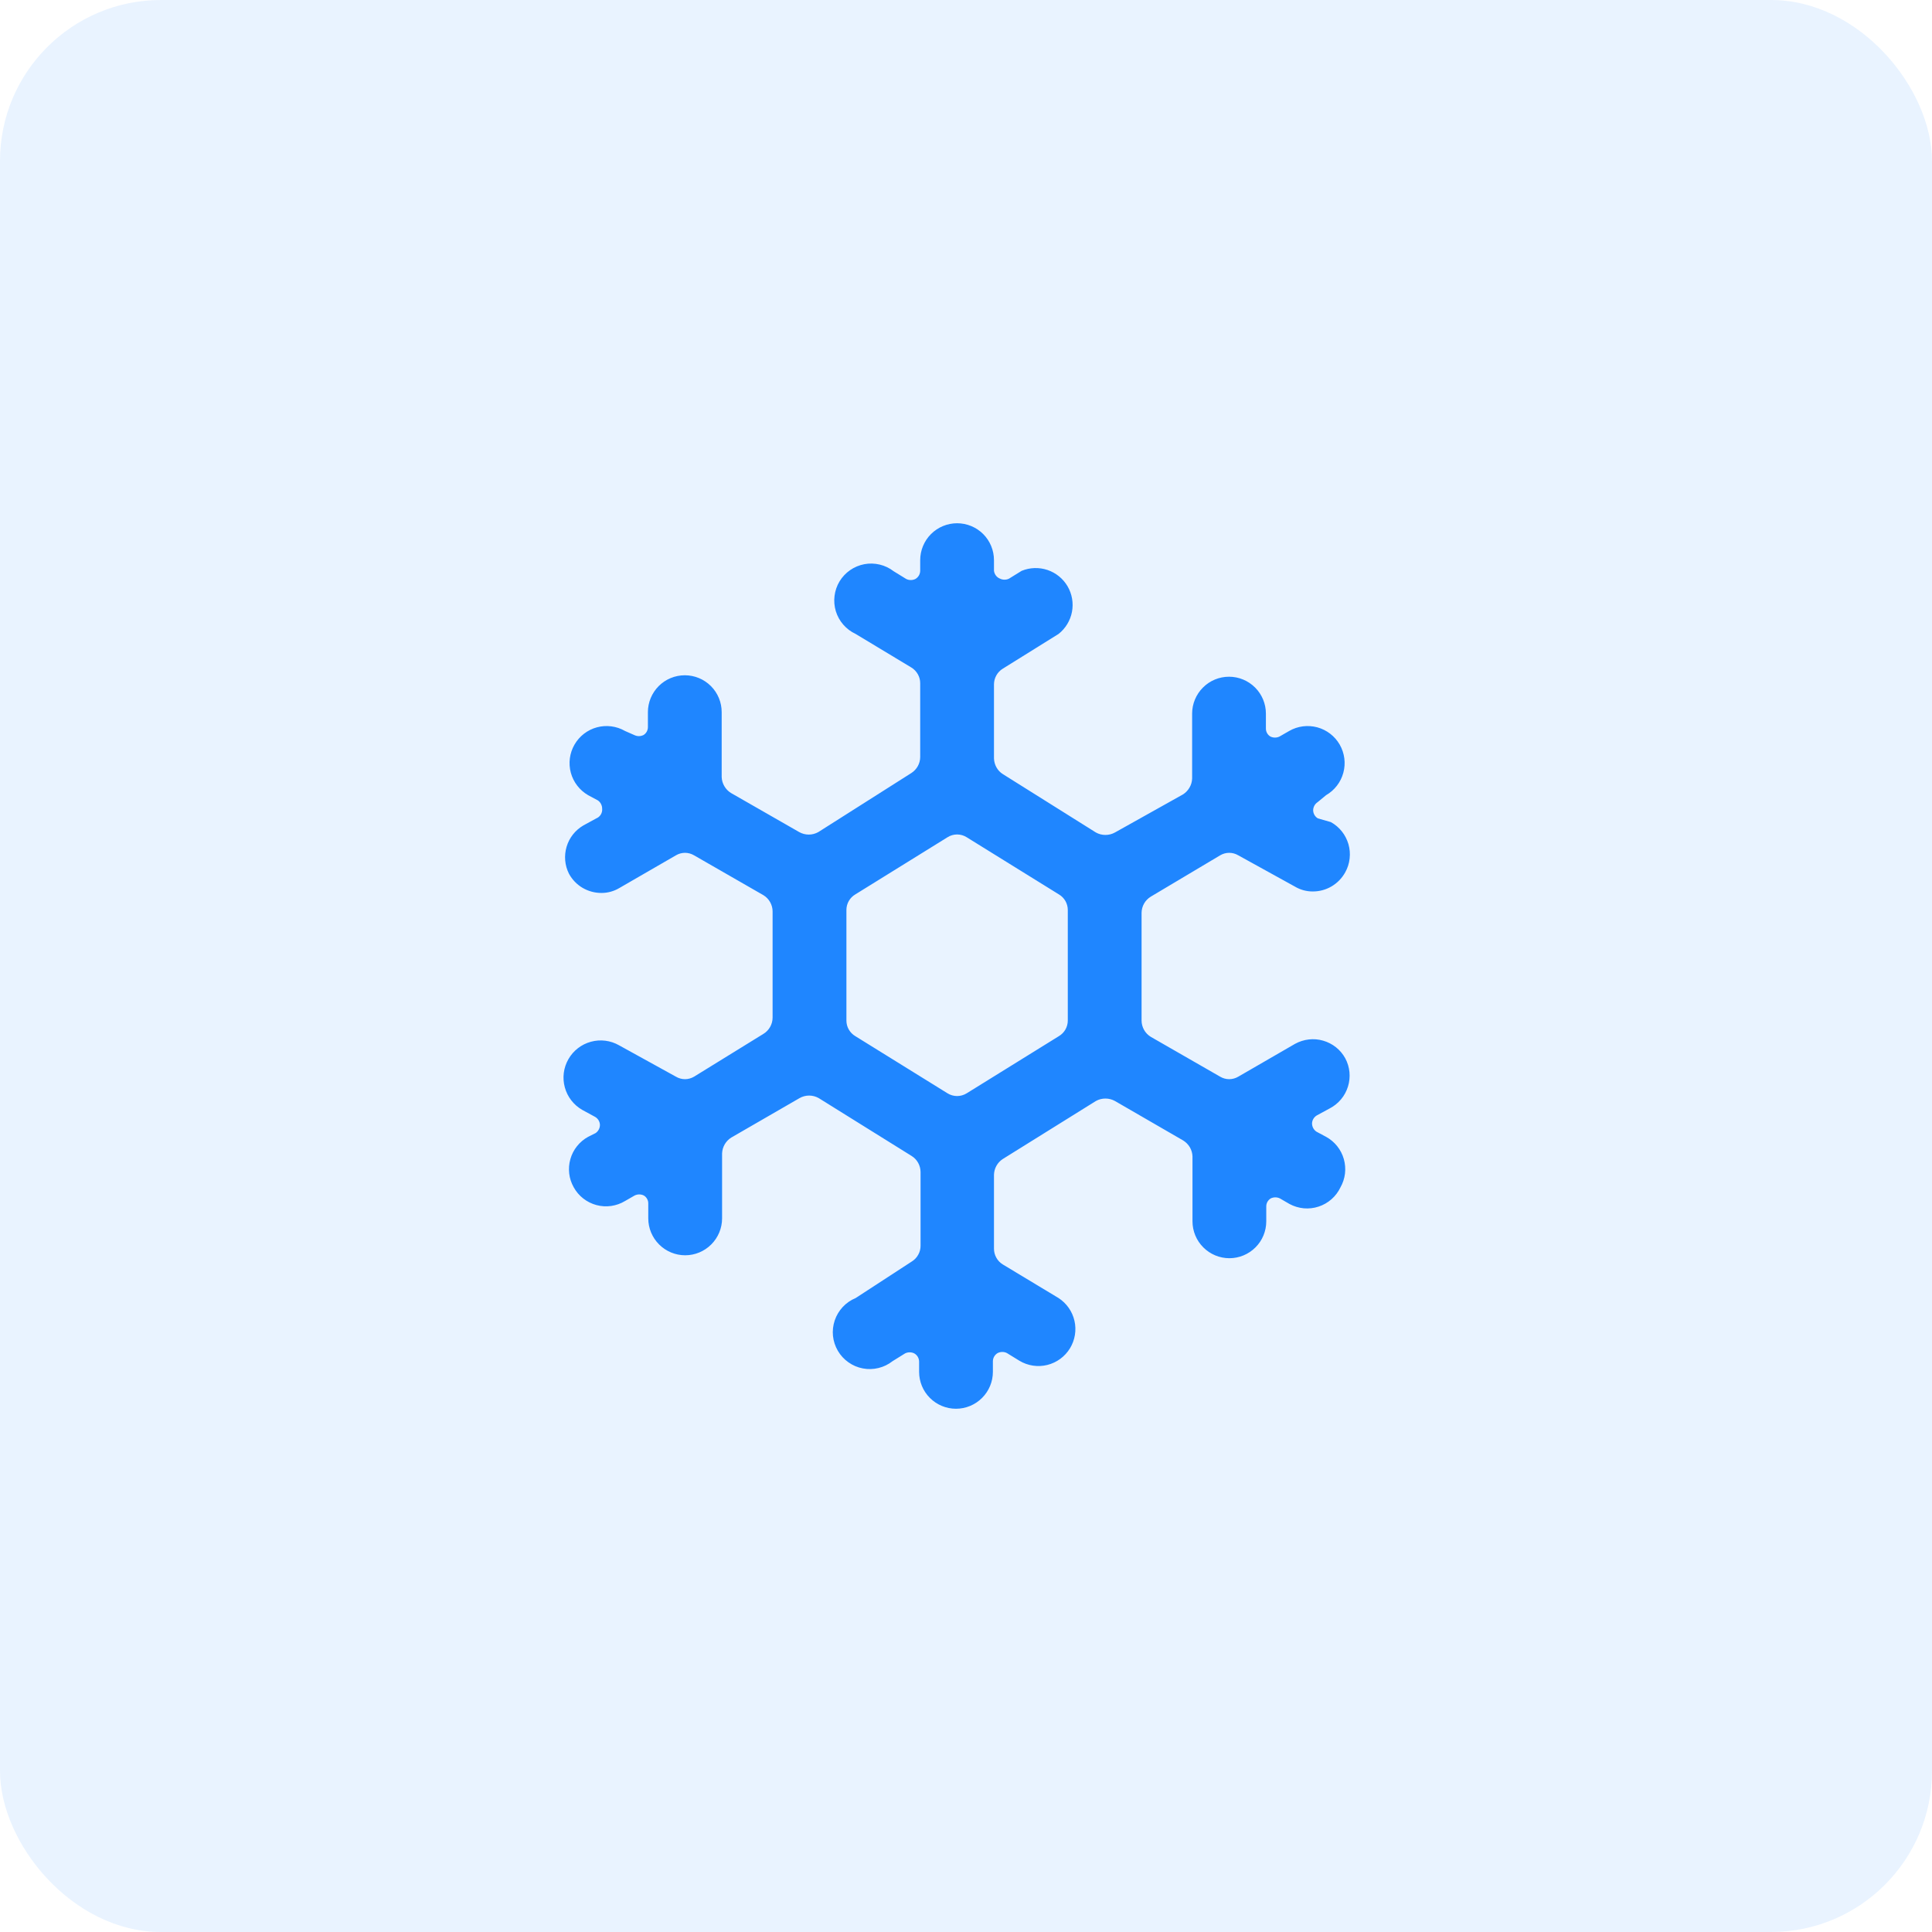 <?xml version="1.0" encoding="UTF-8"?> <svg xmlns="http://www.w3.org/2000/svg" width="48" height="48" viewBox="0 0 48 48" fill="none"><rect width="48" height="48" rx="4" fill="#1F86FF" fill-opacity="0.1"></rect><path d="M33.422 26.292C33.364 26.186 33.285 26.093 33.191 26.018C33.097 25.944 32.989 25.888 32.873 25.855C32.757 25.821 32.636 25.811 32.516 25.825C32.397 25.839 32.281 25.876 32.175 25.934L30.764 26.75C30.696 26.79 30.618 26.812 30.539 26.812C30.46 26.812 30.383 26.79 30.315 26.75L28.591 25.76C28.522 25.718 28.464 25.659 28.424 25.588C28.384 25.517 28.363 25.438 28.362 25.357V22.68C28.363 22.599 28.384 22.519 28.424 22.449C28.464 22.378 28.522 22.319 28.591 22.277L30.315 21.25C30.383 21.21 30.46 21.188 30.539 21.188C30.618 21.188 30.696 21.21 30.764 21.25L32.175 22.029C32.309 22.108 32.461 22.149 32.615 22.148C32.78 22.149 32.942 22.105 33.084 22.021C33.226 21.937 33.343 21.816 33.422 21.672C33.481 21.566 33.518 21.451 33.531 21.331C33.545 21.211 33.535 21.09 33.502 20.974C33.468 20.858 33.413 20.75 33.338 20.656C33.263 20.562 33.17 20.483 33.065 20.425L32.744 20.333C32.708 20.313 32.679 20.284 32.658 20.248C32.637 20.213 32.626 20.173 32.625 20.132C32.625 20.092 32.636 20.052 32.655 20.017C32.674 19.982 32.701 19.952 32.735 19.93L32.946 19.756C33.157 19.634 33.312 19.434 33.375 19.198C33.439 18.963 33.406 18.712 33.285 18.5C33.163 18.288 32.962 18.134 32.727 18.07C32.491 18.007 32.24 18.039 32.029 18.161L31.791 18.298C31.755 18.316 31.716 18.325 31.676 18.325C31.636 18.325 31.597 18.316 31.561 18.298C31.527 18.277 31.498 18.248 31.479 18.212C31.46 18.177 31.45 18.137 31.451 18.097V17.73C31.451 17.487 31.355 17.254 31.183 17.082C31.011 16.91 30.778 16.813 30.535 16.813C30.291 16.813 30.058 16.91 29.887 17.082C29.715 17.254 29.618 17.487 29.618 17.73V19.343C29.615 19.423 29.593 19.5 29.552 19.569C29.512 19.638 29.456 19.696 29.389 19.738L27.702 20.682C27.629 20.723 27.547 20.744 27.464 20.744C27.38 20.744 27.298 20.723 27.226 20.682L24.916 19.233C24.849 19.191 24.794 19.133 24.756 19.064C24.718 18.995 24.697 18.918 24.695 18.839V17.006C24.695 16.927 24.715 16.849 24.754 16.78C24.792 16.711 24.848 16.653 24.916 16.612L26.3 15.75C26.473 15.613 26.592 15.418 26.633 15.2C26.674 14.983 26.635 14.758 26.524 14.567C26.412 14.376 26.235 14.232 26.025 14.161C25.816 14.091 25.587 14.098 25.383 14.182L25.071 14.375C25.036 14.393 24.997 14.402 24.957 14.402C24.917 14.402 24.878 14.393 24.842 14.375C24.803 14.359 24.768 14.333 24.743 14.299C24.717 14.265 24.701 14.225 24.695 14.182V13.917C24.695 13.674 24.599 13.44 24.427 13.268C24.255 13.097 24.022 13 23.779 13C23.536 13 23.302 13.097 23.131 13.268C22.959 13.44 22.862 13.674 22.862 13.917V14.182C22.861 14.223 22.85 14.264 22.829 14.299C22.808 14.334 22.779 14.364 22.743 14.384C22.707 14.402 22.668 14.411 22.628 14.411C22.589 14.411 22.549 14.402 22.514 14.384L22.202 14.192C22.1 14.113 21.982 14.057 21.857 14.027C21.732 13.997 21.601 13.993 21.474 14.017C21.348 14.041 21.227 14.091 21.121 14.165C21.015 14.238 20.926 14.333 20.859 14.443C20.792 14.553 20.75 14.677 20.734 14.805C20.718 14.932 20.729 15.062 20.766 15.186C20.804 15.309 20.867 15.423 20.952 15.52C21.037 15.617 21.141 15.696 21.258 15.75L22.642 16.584C22.71 16.625 22.765 16.683 22.804 16.752C22.843 16.821 22.863 16.899 22.862 16.978V18.812C22.861 18.89 22.84 18.968 22.802 19.036C22.763 19.105 22.709 19.163 22.642 19.206L20.332 20.672C20.259 20.713 20.177 20.735 20.094 20.735C20.01 20.735 19.928 20.713 19.855 20.672L18.16 19.701C18.092 19.659 18.036 19.601 17.996 19.532C17.956 19.464 17.933 19.386 17.93 19.307V17.693C17.93 17.45 17.834 17.217 17.662 17.045C17.49 16.873 17.257 16.777 17.014 16.777C16.771 16.777 16.538 16.873 16.366 17.045C16.194 17.217 16.097 17.45 16.097 17.693V18.06C16.098 18.1 16.088 18.14 16.069 18.176C16.05 18.211 16.022 18.241 15.987 18.262C15.951 18.279 15.912 18.289 15.873 18.289C15.833 18.289 15.794 18.279 15.758 18.262L15.529 18.161C15.317 18.039 15.066 18.007 14.831 18.07C14.595 18.134 14.395 18.288 14.273 18.5C14.151 18.712 14.119 18.963 14.182 19.198C14.246 19.434 14.401 19.634 14.612 19.756L14.851 19.884C14.884 19.906 14.911 19.936 14.93 19.971C14.949 20.007 14.96 20.046 14.96 20.086C14.966 20.137 14.955 20.189 14.929 20.234C14.902 20.279 14.862 20.314 14.814 20.333L14.493 20.508C14.292 20.625 14.143 20.814 14.077 21.037C14.011 21.26 14.031 21.5 14.136 21.708C14.215 21.853 14.331 21.974 14.473 22.058C14.615 22.141 14.777 22.186 14.942 22.185C15.097 22.186 15.249 22.144 15.382 22.066L16.794 21.25C16.862 21.21 16.939 21.188 17.018 21.188C17.097 21.188 17.175 21.21 17.243 21.25L18.966 22.24C19.036 22.282 19.093 22.341 19.133 22.412C19.173 22.483 19.195 22.562 19.195 22.643V25.283C19.195 25.364 19.173 25.444 19.133 25.515C19.093 25.585 19.036 25.645 18.966 25.687L17.243 26.75C17.175 26.79 17.097 26.812 17.018 26.812C16.939 26.812 16.862 26.79 16.794 26.75L15.382 25.971C15.169 25.849 14.917 25.817 14.681 25.882C14.444 25.946 14.243 26.102 14.122 26.315C14 26.527 13.968 26.78 14.033 27.016C14.097 27.252 14.253 27.453 14.466 27.575L14.786 27.749C14.822 27.77 14.851 27.799 14.872 27.834C14.893 27.87 14.905 27.91 14.905 27.951C14.905 27.991 14.894 28.03 14.875 28.065C14.856 28.1 14.829 28.13 14.796 28.152L14.612 28.244C14.506 28.302 14.412 28.381 14.336 28.476C14.26 28.571 14.204 28.68 14.171 28.797C14.137 28.914 14.128 29.036 14.142 29.157C14.156 29.278 14.195 29.394 14.255 29.5C14.315 29.608 14.395 29.702 14.492 29.777C14.589 29.853 14.701 29.908 14.82 29.94C14.939 29.972 15.063 29.979 15.184 29.962C15.306 29.944 15.423 29.903 15.529 29.839L15.767 29.702C15.803 29.684 15.842 29.675 15.882 29.675C15.921 29.675 15.961 29.684 15.996 29.702C16.031 29.723 16.059 29.752 16.078 29.788C16.098 29.823 16.107 29.863 16.106 29.903V30.27C16.106 30.513 16.203 30.746 16.375 30.918C16.547 31.09 16.78 31.187 17.023 31.187C17.266 31.187 17.499 31.09 17.671 30.918C17.843 30.746 17.94 30.513 17.94 30.27V28.657C17.943 28.577 17.965 28.5 18.005 28.431C18.045 28.362 18.101 28.304 18.169 28.262L19.865 27.282C19.937 27.241 20.02 27.219 20.103 27.219C20.186 27.219 20.268 27.241 20.341 27.282L22.651 28.721C22.718 28.763 22.773 28.821 22.811 28.89C22.849 28.959 22.87 29.036 22.871 29.115V30.948C22.872 31.027 22.852 31.105 22.813 31.174C22.775 31.244 22.719 31.301 22.651 31.343L21.258 32.25C21.137 32.3 21.028 32.375 20.938 32.471C20.849 32.567 20.781 32.68 20.739 32.804C20.697 32.929 20.682 33.06 20.695 33.191C20.709 33.321 20.75 33.447 20.816 33.56C20.882 33.673 20.972 33.771 21.079 33.846C21.186 33.922 21.308 33.974 21.437 33.998C21.566 34.023 21.698 34.019 21.825 33.988C21.953 33.957 22.072 33.899 22.175 33.818L22.486 33.625C22.522 33.607 22.561 33.598 22.601 33.598C22.641 33.598 22.68 33.607 22.715 33.625C22.751 33.645 22.781 33.675 22.802 33.71C22.822 33.745 22.834 33.786 22.835 33.827V34.083C22.835 34.326 22.931 34.56 23.103 34.731C23.275 34.903 23.508 35 23.751 35C23.994 35 24.228 34.903 24.399 34.731C24.571 34.56 24.668 34.326 24.668 34.083V33.818C24.669 33.776 24.68 33.736 24.701 33.701C24.722 33.666 24.752 33.636 24.787 33.616C24.823 33.598 24.862 33.589 24.902 33.589C24.942 33.589 24.981 33.598 25.016 33.616L25.328 33.808C25.536 33.933 25.785 33.97 26.02 33.912C26.256 33.853 26.458 33.704 26.584 33.497C26.708 33.293 26.748 33.048 26.695 32.816C26.642 32.583 26.5 32.38 26.3 32.25L24.916 31.416C24.848 31.375 24.792 31.317 24.754 31.248C24.715 31.179 24.695 31.101 24.695 31.022V29.188C24.697 29.11 24.718 29.032 24.756 28.964C24.794 28.895 24.849 28.837 24.916 28.794L27.226 27.355C27.298 27.314 27.38 27.293 27.464 27.293C27.547 27.293 27.629 27.314 27.702 27.355L29.398 28.336C29.465 28.378 29.522 28.436 29.562 28.504C29.602 28.573 29.624 28.651 29.627 28.73V30.343C29.627 30.586 29.724 30.82 29.896 30.991C30.067 31.163 30.301 31.26 30.544 31.26C30.787 31.26 31.02 31.163 31.192 30.991C31.364 30.82 31.46 30.586 31.46 30.343V29.977C31.459 29.936 31.469 29.896 31.488 29.861C31.508 29.826 31.536 29.796 31.57 29.775C31.606 29.757 31.645 29.748 31.685 29.748C31.725 29.748 31.764 29.757 31.8 29.775L32.038 29.913C32.147 29.972 32.268 30.008 32.392 30.02C32.516 30.031 32.641 30.017 32.759 29.978C32.877 29.94 32.987 29.877 33.08 29.795C33.174 29.713 33.249 29.613 33.303 29.5C33.363 29.394 33.401 29.278 33.416 29.157C33.43 29.036 33.42 28.914 33.387 28.797C33.354 28.68 33.298 28.571 33.222 28.476C33.146 28.381 33.052 28.302 32.946 28.244L32.707 28.116C32.674 28.094 32.647 28.064 32.627 28.029C32.608 27.993 32.598 27.954 32.597 27.914C32.598 27.873 32.609 27.833 32.63 27.798C32.651 27.762 32.681 27.733 32.716 27.712L33.037 27.538C33.145 27.482 33.24 27.405 33.318 27.312C33.396 27.219 33.454 27.111 33.49 26.995C33.526 26.88 33.538 26.758 33.527 26.637C33.515 26.516 33.48 26.399 33.422 26.292ZM24.017 27.163C23.946 27.207 23.863 27.231 23.779 27.231C23.695 27.231 23.612 27.207 23.541 27.163L21.249 25.742C21.182 25.702 21.127 25.646 21.088 25.578C21.049 25.511 21.029 25.434 21.029 25.357V22.607C21.029 22.529 21.049 22.453 21.088 22.385C21.127 22.318 21.182 22.261 21.249 22.222L23.541 20.801C23.612 20.756 23.695 20.732 23.779 20.732C23.863 20.732 23.946 20.756 24.017 20.801L26.309 22.222C26.376 22.261 26.431 22.318 26.47 22.385C26.508 22.453 26.529 22.529 26.529 22.607V25.357C26.529 25.434 26.508 25.511 26.47 25.578C26.431 25.646 26.376 25.702 26.309 25.742L24.017 27.163Z" fill="#1F86FF"></path></svg> 